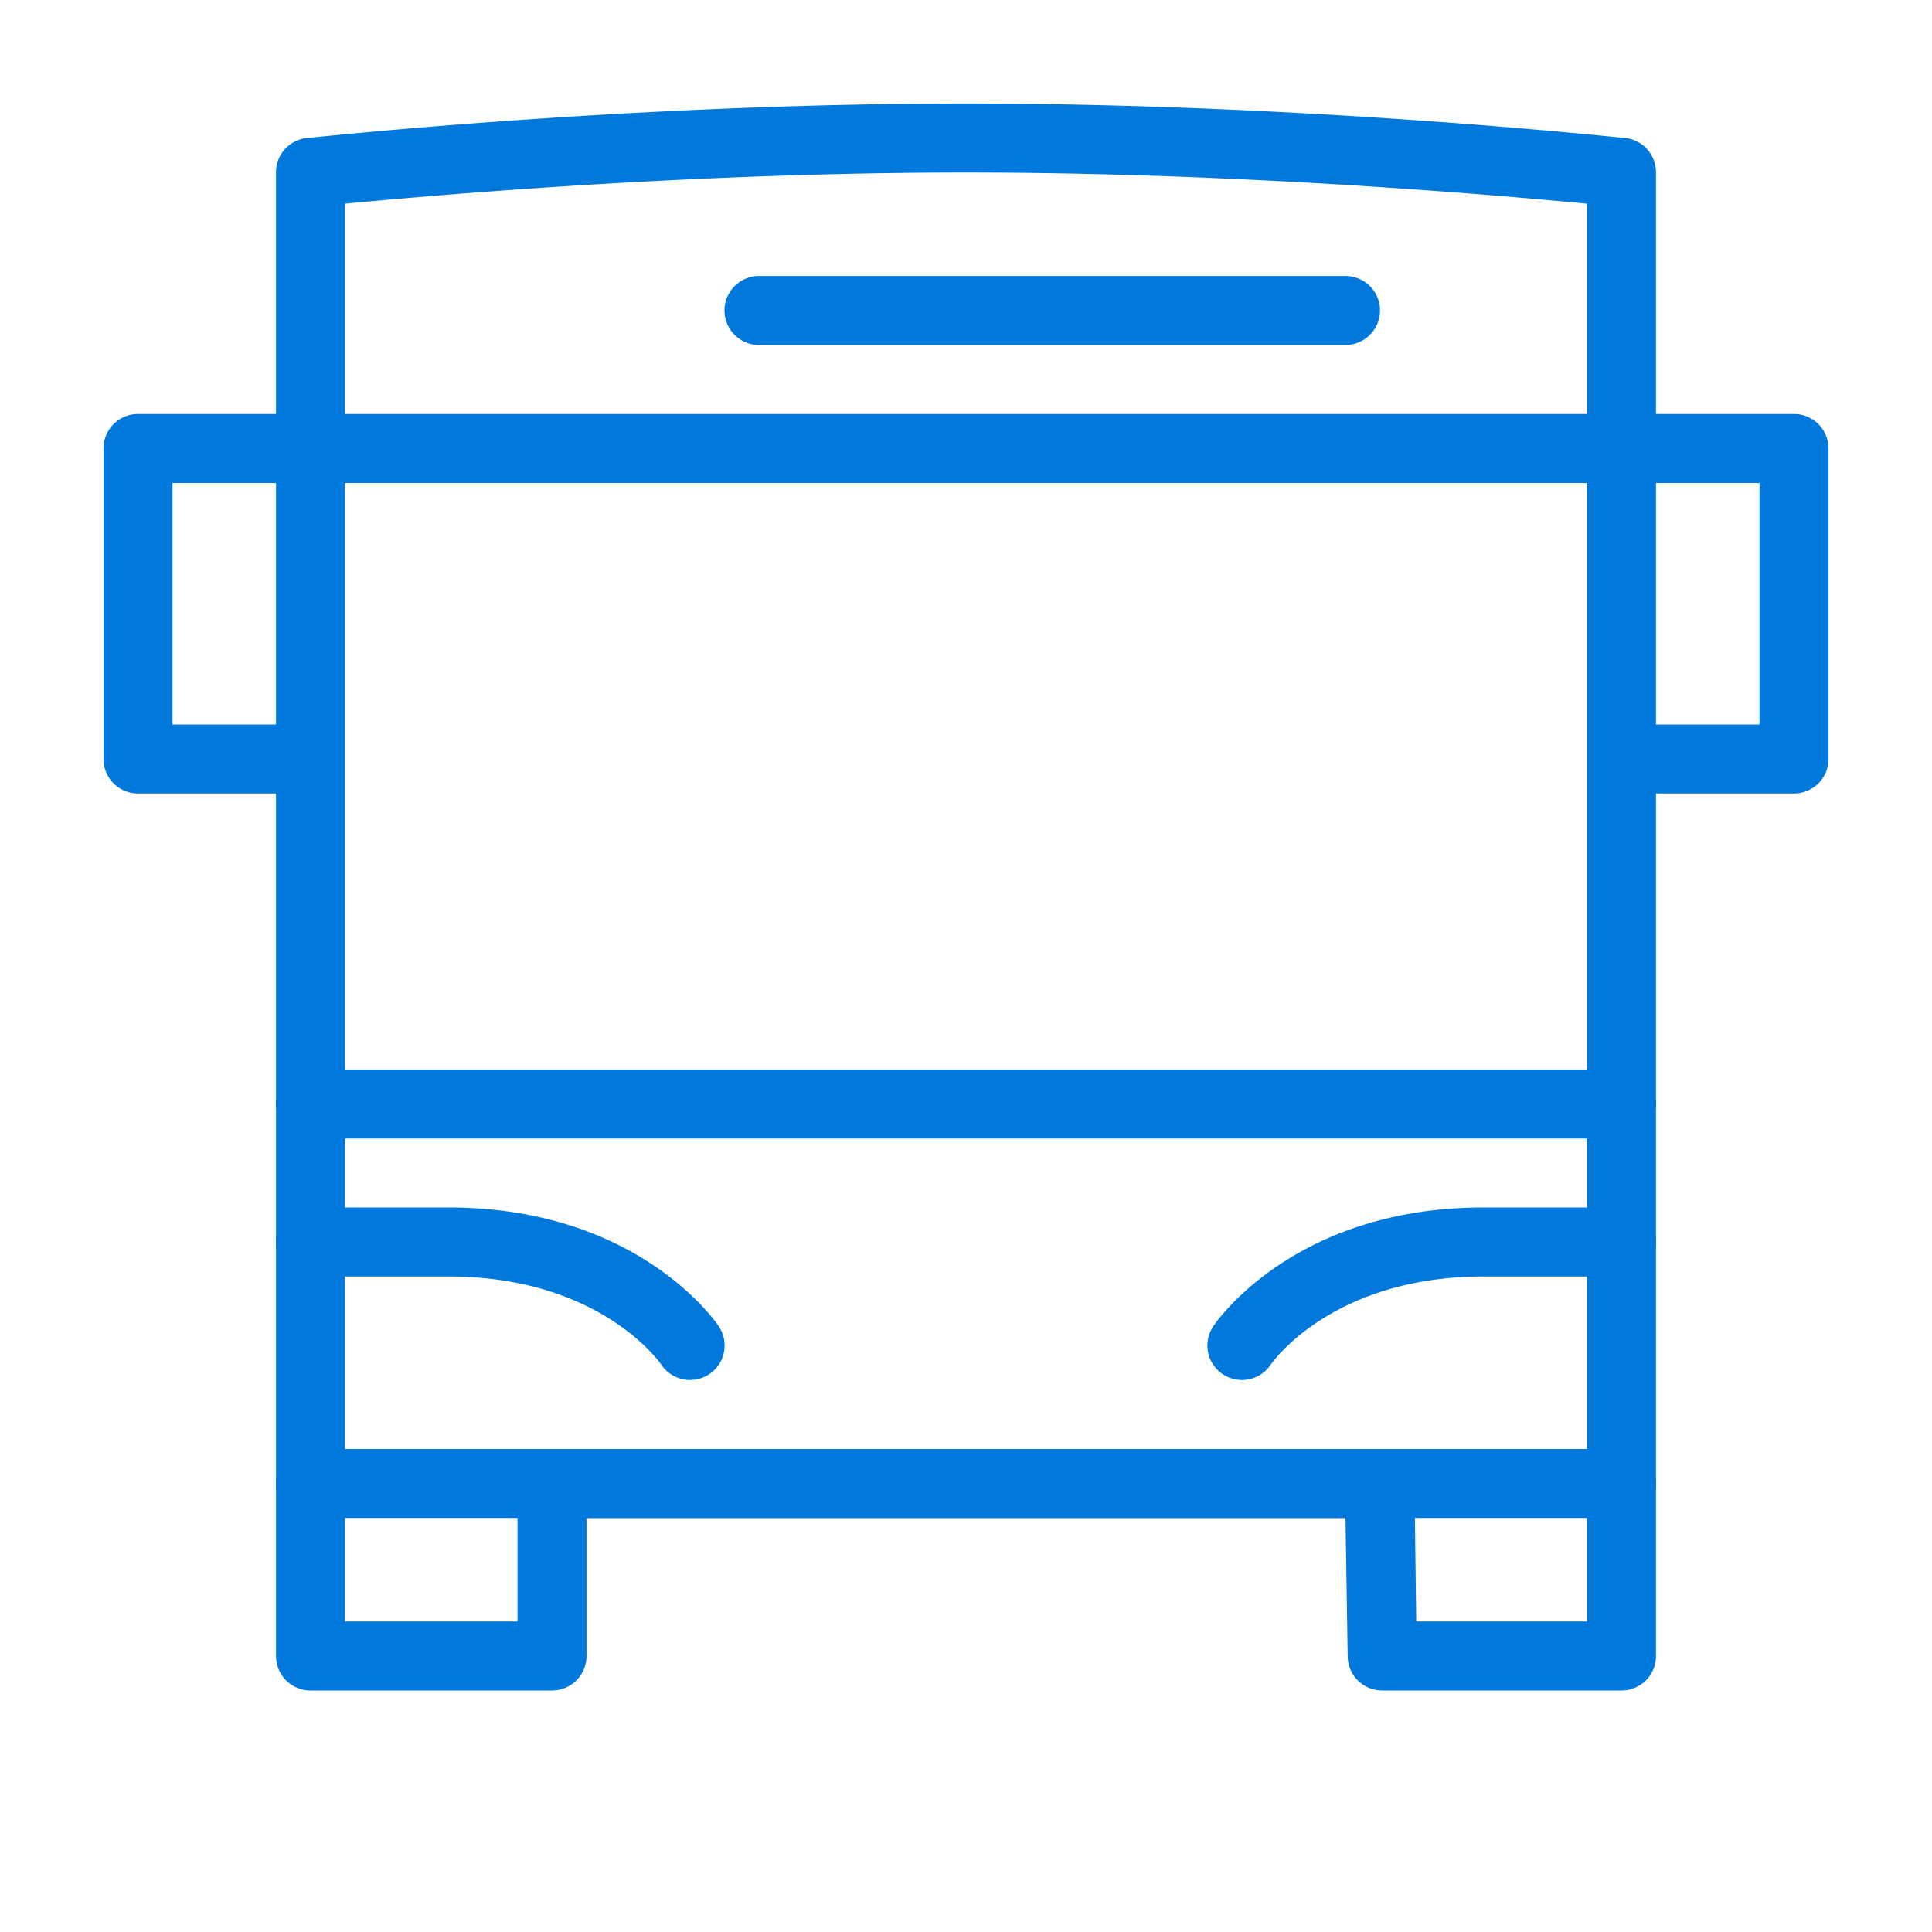 <?xml version="1.0" encoding="UTF-8"?> <svg xmlns="http://www.w3.org/2000/svg" viewBox="0 0 168 168"><defs><style> .cls-1 { fill: #0078dc; } .cls-2 { fill: none; } </style></defs><title>bus</title><g id="Layer_2" data-name="Layer 2"><g id="Layer_1-2" data-name="Layer 1"><g id="bus"><path class="cls-1" d="M141,147H120.19a3,3,0,0,1-3-3L117,132H51v12a3,3,0,0,1-3,3H27a3,3,0,0,1-3-3V15a3,3,0,0,1,2.67-3C26.94,12,54.18,9,84,9s57.06,3,57.33,3A3,3,0,0,1,144,15V144A3,3,0,0,1,141,147Zm-17.85-6H138V17.71C130.48,17,108.09,15,84,15s-46.48,2-54,2.71V141H45V129a3,3,0,0,1,3-3h72a3,3,0,0,1,3,3Z"></path><path class="cls-1" d="M141,42H27a3,3,0,0,1,0-6H141a3,3,0,0,1,0,6Z"></path><path class="cls-1" d="M141,99H27a3,3,0,0,1,0-6H141a3,3,0,0,1,0,6Z"></path><path class="cls-1" d="M117,30H66a3,3,0,0,1,0-6h51a3,3,0,0,1,0,6Z"></path><path class="cls-1" d="M141,132H27a3,3,0,0,1,0-6H141a3,3,0,0,1,0,6Z"></path><path class="cls-1" d="M27,69H12a3,3,0,0,1-3-3V39a3,3,0,0,1,3-3H27v6H15V63H27Z"></path><path class="cls-1" d="M156,69H141V63h12V42H141V36h15a3,3,0,0,1,3,3V66A3,3,0,0,1,156,69Z"></path><path class="cls-1" d="M60,120a3,3,0,0,1-2.5-1.34c-.2-.29-5.44-7.66-18.5-7.66H27a3,3,0,0,1,0-6H39c16.42,0,23.21,9.91,23.5,10.33A3,3,0,0,1,60,120Z"></path><path class="cls-1" d="M108,120a3,3,0,0,1-2.5-4.67c.29-.42,7.08-10.33,23.5-10.33h12a3,3,0,0,1,0,6H129c-13.24,0-18.45,7.59-18.5,7.66A3,3,0,0,1,108,120Z"></path><rect class="cls-2" width="168" height="168"></rect></g></g></g></svg> 
